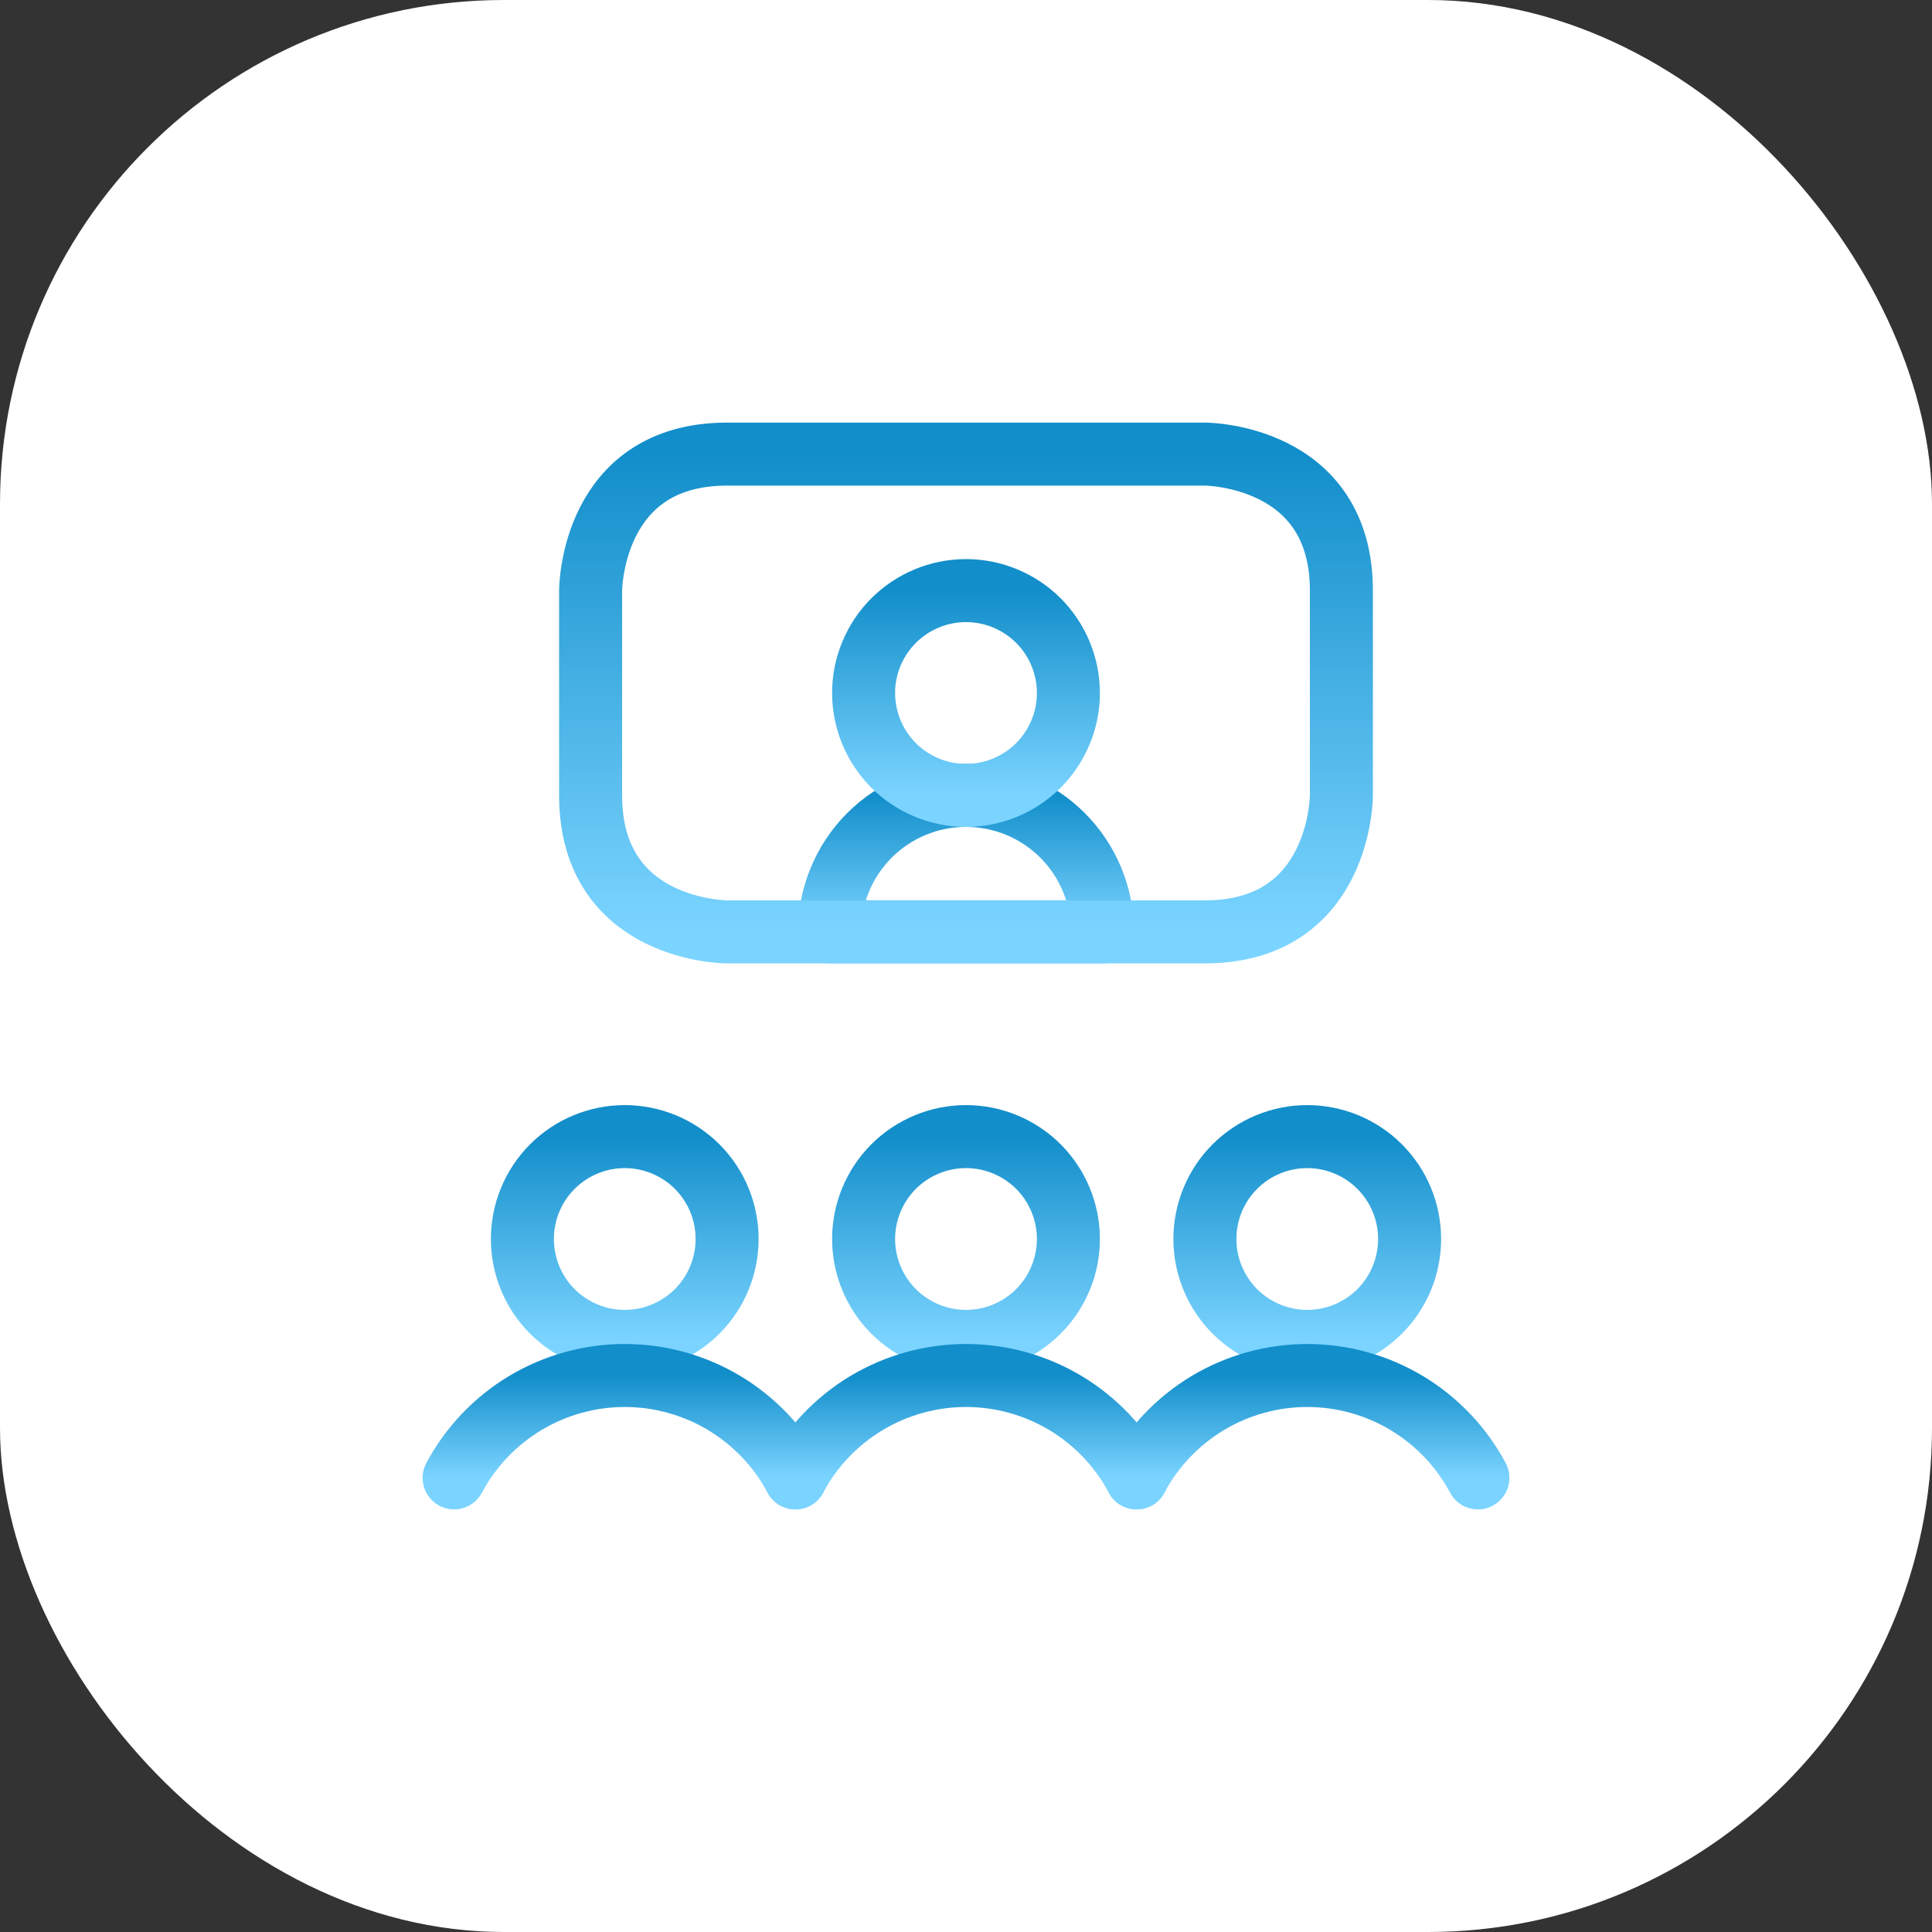 <svg width="46" height="46" viewBox="0 0 46 46" fill="none" xmlns="http://www.w3.org/2000/svg">
<rect x="0" y="0" width="46" height="46" fill="#333333" stroke="none"/>
<rect width="46" height="46" rx="12" fill="white"/>
<g clip-path="url(#clip0_342_1787)">
<path d="M26.25 22.188H19.75C19.75 21.326 20.092 20.499 20.702 19.889C21.311 19.28 22.138 18.938 23 18.938C23.862 18.938 24.689 19.28 25.298 19.889C25.908 20.499 26.25 21.326 26.25 22.188Z" stroke="url(#paint0_linear_342_1787)" stroke-width="1.5" stroke-linecap="round" stroke-linejoin="round"/>
<path d="M20.562 16.5C20.562 17.146 20.819 17.766 21.276 18.224C21.734 18.681 22.354 18.938 23 18.938C23.646 18.938 24.266 18.681 24.724 18.224C25.181 17.766 25.438 17.146 25.438 16.5C25.438 15.854 25.181 15.234 24.724 14.776C24.266 14.319 23.646 14.062 23 14.062C22.354 14.062 21.734 14.319 21.276 14.776C20.819 15.234 20.562 15.854 20.562 16.5Z" stroke="url(#paint1_linear_342_1787)" stroke-width="1.5" stroke-linecap="round" stroke-linejoin="round"/>
<path d="M17.312 10.812H28.688C28.688 10.812 31.938 10.812 31.938 14.062V18.938C31.938 18.938 31.938 22.188 28.688 22.188H17.312C17.312 22.188 14.062 22.188 14.062 18.938V14.062C14.062 14.062 14.062 10.812 17.312 10.812Z" stroke="url(#paint2_linear_342_1787)" stroke-width="1.5" stroke-linecap="round" stroke-linejoin="round"/>
<path d="M12.438 29.5C12.438 30.146 12.694 30.766 13.151 31.224C13.609 31.681 14.229 31.938 14.875 31.938C15.521 31.938 16.141 31.681 16.599 31.224C17.056 30.766 17.312 30.146 17.312 29.5C17.312 28.854 17.056 28.234 16.599 27.776C16.141 27.319 15.521 27.062 14.875 27.062C14.229 27.062 13.609 27.319 13.151 27.776C12.694 28.234 12.438 28.854 12.438 29.5Z" stroke="url(#paint3_linear_342_1787)" stroke-width="1.5" stroke-linecap="round" stroke-linejoin="round"/>
<path d="M18.938 35.188C18.545 34.451 17.959 33.836 17.244 33.406C16.528 32.977 15.71 32.75 14.875 32.75C14.04 32.75 13.222 32.977 12.506 33.406C11.791 33.836 11.205 34.451 10.812 35.188" stroke="url(#paint4_linear_342_1787)" stroke-width="1.5" stroke-linecap="round" stroke-linejoin="round"/>
<path d="M28.688 29.5C28.688 30.146 28.944 30.766 29.401 31.224C29.859 31.681 30.479 31.938 31.125 31.938C31.771 31.938 32.391 31.681 32.849 31.224C33.306 30.766 33.562 30.146 33.562 29.5C33.562 28.854 33.306 28.234 32.849 27.776C32.391 27.319 31.771 27.062 31.125 27.062C30.479 27.062 29.859 27.319 29.401 27.776C28.944 28.234 28.688 28.854 28.688 29.5Z" stroke="url(#paint5_linear_342_1787)" stroke-width="1.5" stroke-linecap="round" stroke-linejoin="round"/>
<path d="M35.188 35.188C34.795 34.451 34.209 33.836 33.494 33.406C32.778 32.977 31.959 32.75 31.125 32.75C30.291 32.75 29.472 32.977 28.756 33.406C28.041 33.836 27.455 34.451 27.062 35.188" stroke="url(#paint6_linear_342_1787)" stroke-width="1.5" stroke-linecap="round" stroke-linejoin="round"/>
<path d="M20.562 29.5C20.562 30.146 20.819 30.766 21.276 31.224C21.734 31.681 22.354 31.938 23 31.938C23.646 31.938 24.266 31.681 24.724 31.224C25.181 30.766 25.438 30.146 25.438 29.5C25.438 28.854 25.181 28.234 24.724 27.776C24.266 27.319 23.646 27.062 23 27.062C22.354 27.062 21.734 27.319 21.276 27.776C20.819 28.234 20.562 28.854 20.562 29.5Z" stroke="url(#paint7_linear_342_1787)" stroke-width="1.5" stroke-linecap="round" stroke-linejoin="round"/>
<path d="M27.062 35.188C26.67 34.451 26.084 33.836 25.369 33.406C24.653 32.977 23.834 32.75 23 32.75C22.166 32.75 21.347 32.977 20.631 33.406C19.916 33.836 19.33 34.451 18.938 35.188" stroke="url(#paint8_linear_342_1787)" stroke-width="1.5" stroke-linecap="round" stroke-linejoin="round"/>
</g>
<defs>
<linearGradient id="paint0_linear_342_1787" x1="23" y1="18.938" x2="23" y2="22.188" gradientUnits="userSpaceOnUse">
<stop stop-color="#128ECA"/>
<stop offset="1" stop-color="#7BD4FF"/>
</linearGradient>
<linearGradient id="paint1_linear_342_1787" x1="23" y1="14.062" x2="23" y2="18.938" gradientUnits="userSpaceOnUse">
<stop stop-color="#128ECA"/>
<stop offset="1" stop-color="#7BD4FF"/>
</linearGradient>
<linearGradient id="paint2_linear_342_1787" x1="23" y1="10.812" x2="23" y2="22.188" gradientUnits="userSpaceOnUse">
<stop stop-color="#128ECA"/>
<stop offset="1" stop-color="#7BD4FF"/>
</linearGradient>
<linearGradient id="paint3_linear_342_1787" x1="14.875" y1="27.062" x2="14.875" y2="31.938" gradientUnits="userSpaceOnUse">
<stop stop-color="#128ECA"/>
<stop offset="1" stop-color="#7BD4FF"/>
</linearGradient>
<linearGradient id="paint4_linear_342_1787" x1="14.875" y1="32.75" x2="14.875" y2="35.188" gradientUnits="userSpaceOnUse">
<stop stop-color="#128ECA"/>
<stop offset="1" stop-color="#7BD4FF"/>
</linearGradient>
<linearGradient id="paint5_linear_342_1787" x1="31.125" y1="27.062" x2="31.125" y2="31.938" gradientUnits="userSpaceOnUse">
<stop stop-color="#128ECA"/>
<stop offset="1" stop-color="#7BD4FF"/>
</linearGradient>
<linearGradient id="paint6_linear_342_1787" x1="31.125" y1="32.75" x2="31.125" y2="35.188" gradientUnits="userSpaceOnUse">
<stop stop-color="#128ECA"/>
<stop offset="1" stop-color="#7BD4FF"/>
</linearGradient>
<linearGradient id="paint7_linear_342_1787" x1="23" y1="27.062" x2="23" y2="31.938" gradientUnits="userSpaceOnUse">
<stop stop-color="#128ECA"/>
<stop offset="1" stop-color="#7BD4FF"/>
</linearGradient>
<linearGradient id="paint8_linear_342_1787" x1="23" y1="32.75" x2="23" y2="35.188" gradientUnits="userSpaceOnUse">
<stop stop-color="#128ECA"/>
<stop offset="1" stop-color="#7BD4FF"/>
</linearGradient>
<clipPath id="clip0_342_1787">
<rect width="26" height="26" fill="white" transform="translate(10 10)"/>
</clipPath>
</defs>
</svg>
